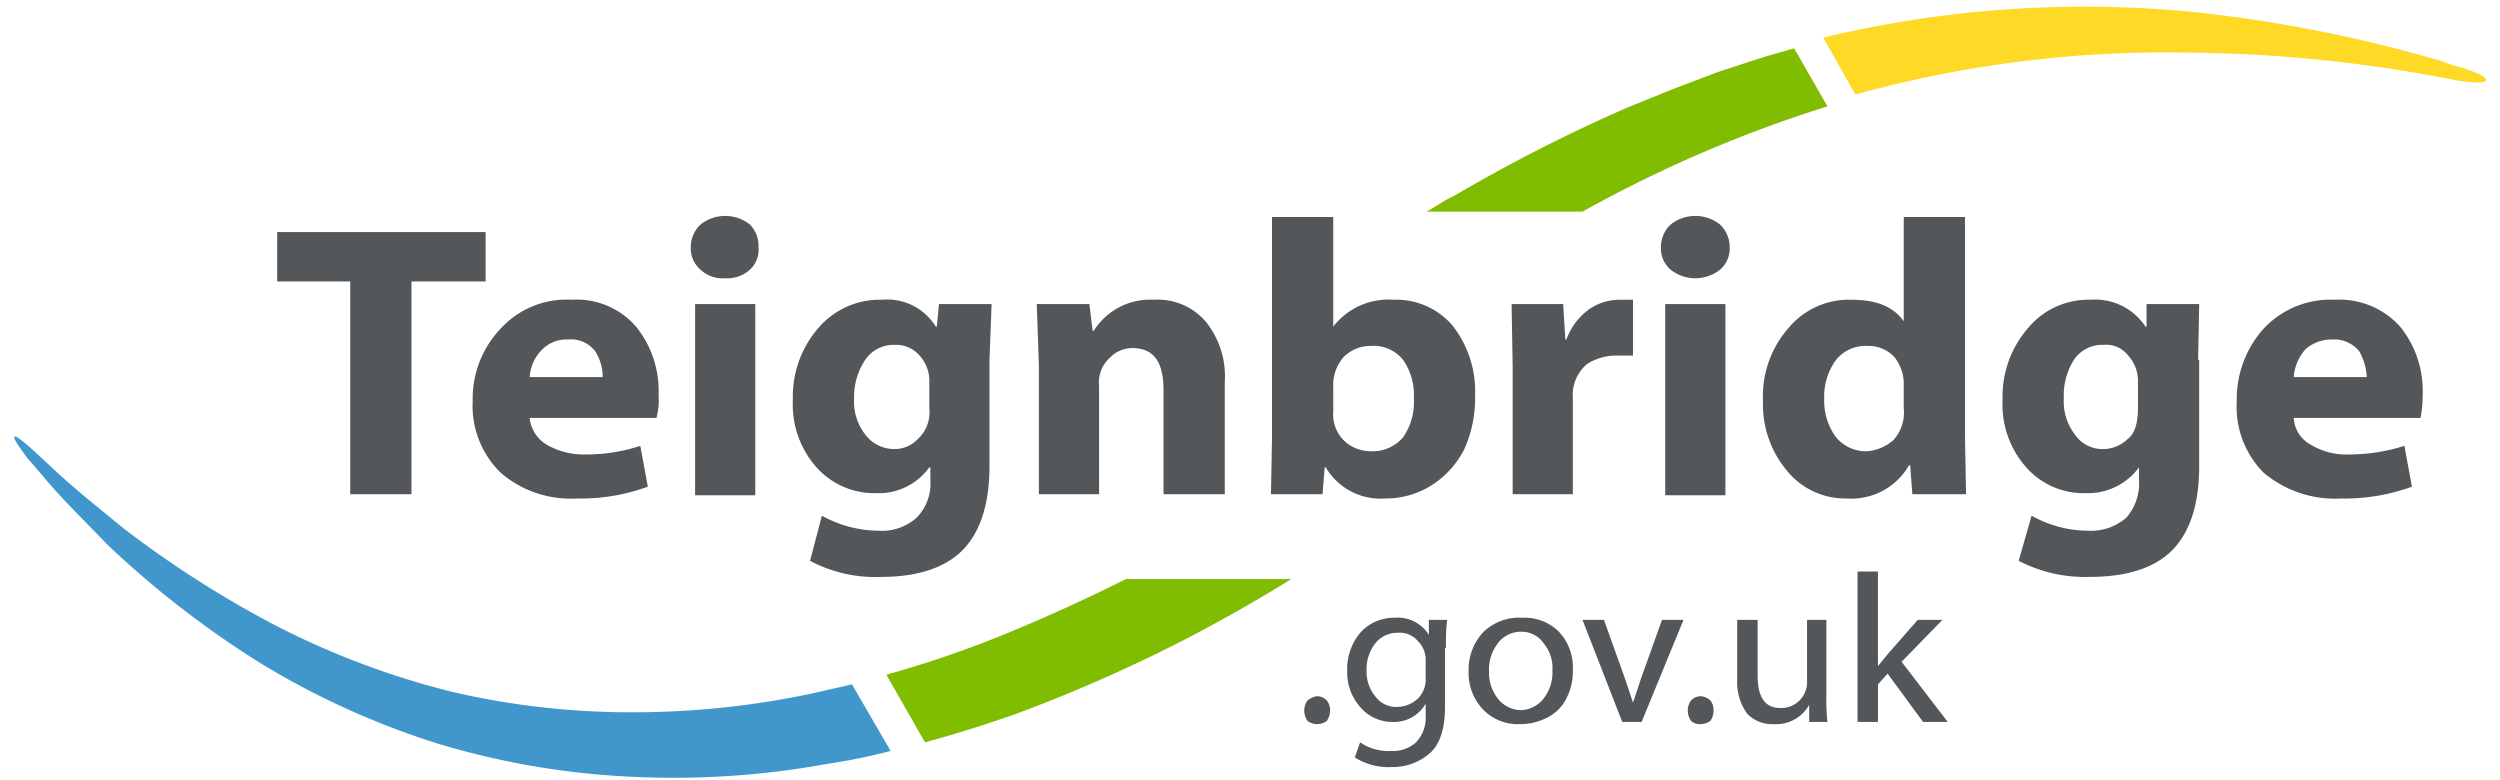 <svg xmlns="http://www.w3.org/2000/svg" width="232.7" height="72.6" viewBox="0 0 232.7 72.6">
  <path fill="#53575a" d="M32.6 46V26.2h-6.8v-4.6h19.4v4.6h-6.9V46h-5.7zM61.1 38.9H49.3a3.3 3.3 0 001.6 2.5 6.9 6.9 0 003.6.9 16 16 0 005.1-.8l.7 3.8a18.2 18.2 0 01-6.6 1.1 10 10 0 01-7.1-2.4 8.7 8.7 0 01-2.6-6.7 9.4 9.4 0 012.5-6.6 8.3 8.3 0 016.7-2.8 7.3 7.3 0 016 2.5 9.5 9.5 0 012.1 6.4 6.2 6.2 0 01-.2 2.1m-11.8-3.8h6.8a4.4 4.4 0 00-.7-2.4 2.8 2.8 0 00-2.5-1.1 3.2 3.2 0 00-2.4.9 4 4 0 00-1.2 2.6M70.6 23a2.5 2.5 0 01-.8 2.1 3.1 3.1 0 01-2.3.8 3 3 0 01-2.3-.8 2.6 2.6 0 01-.9-2.1 2.9 2.9 0 01.9-2.1 3.7 3.7 0 014.6 0 2.8 2.8 0 01.8 2.1M161 23a2.6 2.6 0 01-.9 2.1 3.7 3.7 0 01-4.6 0 2.6 2.6 0 01-.9-2.1 2.9 2.9 0 01.9-2.1 3.7 3.7 0 014.6 0 2.9 2.9 0 01.9 2.1M64.7 28.3h5.6v17.8h-5.6zM92.1 33.5v9.9c0 3.4-.8 6-2.4 7.7s-4.2 2.6-7.7 2.6a12.9 12.9 0 01-6.6-1.5l1.1-4.2a11 11 0 005.3 1.4 4.8 4.8 0 003.5-1.2 4.5 4.5 0 001.3-3.5v-1.2h-.1a5.8 5.8 0 01-5 2.4 7.2 7.2 0 01-5.5-2.4 8.8 8.8 0 01-2.2-6.3 9.7 9.7 0 012.4-6.7 7.5 7.5 0 015.9-2.6 5.3 5.3 0 015 2.5h.1l.2-2.1h4.9l-.2 5.2M86.5 38v-2.4a3.5 3.5 0 00-.9-2.5 2.9 2.9 0 00-2.3-1 3.2 3.2 0 00-2.7 1.3 6.2 6.2 0 00-1.1 3.7 5 5 0 001 3.3 3.4 3.4 0 002.8 1.4 3 3 0 002.1-.9 3.4 3.4 0 001.1-2.9M96.7 46V34l-.2-5.7h4.9l.3 2.5h.1a6.2 6.2 0 015.6-2.9 5.9 5.9 0 014.8 2 8.1 8.1 0 011.8 5.7V46h-5.7v-9.7c0-2.6-.9-3.9-2.9-3.9a2.9 2.9 0 00-2.1.9 3.1 3.1 0 00-1 2.6V46zM118.4 40.7V20.2h5.7v10.2a6.5 6.5 0 015.6-2.5 6.9 6.9 0 015.5 2.4 9.9 9.9 0 012.1 6.5 11.5 11.5 0 01-1 5 8.5 8.5 0 01-3.1 3.4 8 8 0 01-4.3 1.2 5.9 5.9 0 01-5.5-2.9h-.1l-.2 2.5h-4.8l.1-5.3m5.7-4.7v2.3a3.4 3.4 0 001.1 2.8 3.6 3.6 0 002.4.9 3.7 3.7 0 003-1.3 5.7 5.7 0 001-3.6 5.7 5.7 0 00-1-3.6 3.5 3.5 0 00-3-1.3 3.5 3.5 0 00-2.5 1 3.9 3.9 0 00-1 2.8M140.8 46V34.2l-.1-5.9h4.8l.2 3.3h.1a6 6 0 012.1-2.8 5 5 0 012.9-.9h1.2v5.2h-1.6a5 5 0 00-2.7.8 3.8 3.8 0 00-1.3 3.2V46zM155 28.3h5.6v17.8H155zM177.2 20.2h5.7v20.5l.1 5.3h-5l-.2-2.7h-.1a6.2 6.2 0 01-5.8 3.1 7 7 0 01-5.5-2.5 9.6 9.6 0 01-2.3-6.6 9.6 9.6 0 012.4-6.8 7.3 7.3 0 015.8-2.6c2.3 0 3.9.6 4.9 2zm0 17.8v-2.1a4 4 0 00-.9-2.7 3.3 3.3 0 00-2.5-1 3.5 3.5 0 00-2.9 1.3 5.7 5.7 0 00-1.1 3.6 5.7 5.7 0 001.1 3.6 3.6 3.6 0 002.9 1.3 4.2 4.2 0 002.4-1 3.8 3.8 0 001-3M204.7 33.5v9.9c0 3.4-.8 6-2.4 7.7s-4.2 2.6-7.8 2.6a13.4 13.4 0 01-6.6-1.5l1.2-4.2a10.8 10.8 0 005.3 1.4 5 5 0 003.5-1.2 4.8 4.8 0 001.2-3.5v-1.2a5.9 5.9 0 01-5 2.4 7.1 7.1 0 01-5.5-2.4 8.8 8.8 0 01-2.2-6.3 9.7 9.7 0 012.4-6.7 7.3 7.3 0 015.8-2.6 5.6 5.6 0 015.1 2.5h.1v-2.1h4.9l-.1 5.2M199 38v-2.4a3.5 3.5 0 00-.9-2.5 2.6 2.6 0 00-2.3-1 3.2 3.2 0 00-2.7 1.3 6.2 6.2 0 00-1 3.7 5 5 0 001 3.3 3.1 3.1 0 002.7 1.4 3.3 3.3 0 002.2-.9c.7-.5 1-1.5 1-2.9M225.3 38.9h-11.8a3 3 0 001.6 2.5 6.4 6.4 0 003.6.9 17 17 0 005.1-.8l.7 3.8a18.2 18.2 0 01-6.6 1.1 10.3 10.3 0 01-7.2-2.4 8.7 8.7 0 01-2.5-6.7 9.8 9.8 0 012.4-6.6 8.5 8.5 0 016.7-2.8 7.6 7.6 0 016.1 2.5 9.5 9.5 0 012.1 6.4 10.6 10.6 0 01-.2 2.1m-11.8-3.8h6.8a5.5 5.5 0 00-.7-2.4 3 3 0 00-2.5-1.1 3.7 3.7 0 00-2.5.9 4.4 4.4 0 00-1.1 2.6M123.8 66.1a1.7 1.7 0 01-.3 1 1.5 1.5 0 01-1.8 0 1.7 1.7 0 01-.3-1 1.6 1.6 0 01.3-.9 1.8 1.8 0 01.9-.4 1.3 1.3 0 01.9.4 1.4 1.4 0 01.3.9M134.5 60.3v5.5c0 2.1-.5 3.5-1.4 4.3a5.3 5.3 0 01-3.6 1.3 5.9 5.9 0 01-3.4-.9l.5-1.4a4.7 4.7 0 002.9.8 3.2 3.2 0 002.3-.8 3.3 3.3 0 00.9-2.5v-1.1a3.4 3.4 0 01-3.1 1.7 3.9 3.9 0 01-3-1.4 4.8 4.8 0 01-1.2-3.3 5.2 5.2 0 011.3-3.7 4.2 4.2 0 013.1-1.3 3.4 3.4 0 013.2 1.6v-1.4h1.7a17.1 17.1 0 00-.1 2.6m-1.9 2.8v-1.6a2.4 2.4 0 00-.7-1.8 2.2 2.2 0 00-1.9-.8 2.6 2.6 0 00-2.1 1 3.9 3.9 0 00-.8 2.5 3.6 3.6 0 00.8 2.4 2.4 2.4 0 002.1 1 2.9 2.9 0 001.9-.8 2.5 2.5 0 00.7-1.9M146.4 62.3a5.4 5.4 0 01-.6 2.7 3.9 3.9 0 01-1.8 1.8 5.4 5.4 0 01-2.5.6 4.5 4.5 0 01-3.4-1.3 4.9 4.9 0 01-1.4-3.6 5.1 5.1 0 011.4-3.7 4.8 4.8 0 013.6-1.3 4.5 4.5 0 013.4 1.3 4.8 4.8 0 011.3 3.5m-7.8.2a3.9 3.9 0 00.8 2.5 2.8 2.8 0 002.1 1.1 2.8 2.8 0 002.2-1.1 4 4 0 00.8-2.6 3.6 3.6 0 00-.8-2.5 2.5 2.5 0 00-2.1-1.1 2.7 2.7 0 00-2.2 1.1 4 4 0 00-.8 2.6M147.3 57.7h2l2 5.6.7 2.1.8-2.4 1.9-5.3h2l-3.9 9.5H151zM159.5 66.1a1.7 1.7 0 01-.3 1 1.6 1.6 0 01-.9.3 1.2 1.2 0 01-.9-.3 1.7 1.7 0 01-.3-1 1.6 1.6 0 01.3-.9 1.3 1.3 0 01.9-.4 1.5 1.5 0 01.9.4 1.4 1.4 0 01.3.9M170 57.7v6.9a19.3 19.3 0 00.1 2.6h-1.7v-1.6a3.5 3.5 0 01-3.3 1.8 3.2 3.2 0 01-2.5-1 5.1 5.1 0 01-.9-3.2v-5.5h1.9v5.2q0 3 2.1 3a2.4 2.4 0 002.5-2.5v-5.7zM174.8 53.2V62l.9-1.1 2.8-3.2h2.3l-3.8 3.9 4.3 5.6H179l-3.3-4.5-.9 1v3.5h-1.9v-14z"/>
  <path fill="#80bc00" d="M147.3 19.7a120.6 120.6 0 0122.8-9.8L167 4.5l-2.8.8-4.3 1.4-4.2 1.6-4.2 1.7a152.1 152.1 0 00-16.1 8.2c-.9.4-1.7 1-2.6 1.5zM104.8 53.9c-4.2 2.1-8.4 4-12.7 5.7a98.2 98.2 0 01-9.6 3.2l3.6 6.3c2.9-.8 5.8-1.7 8.6-2.7a144.7 144.7 0 0016.6-7.4c3-1.6 6-3.3 8.9-5.1z"/>
  <path fill="#4197cb" d="M79.3 63.7l-3.5.8a80.2 80.2 0 01-16.9 1.8 73.4 73.4 0 01-16.8-1.9 76 76 0 01-16.1-6 97.4 97.4 0 01-14.6-9.3c-2.3-1.9-4.6-3.7-6.7-5.7l-1.4-1.3c-3.3-3-1.7-.7-.7.6l1.3 1.5c1.9 2.3 4 4.3 6.1 6.5a89.7 89.7 0 0014.2 11 74.6 74.6 0 0016.5 7.5 73.8 73.8 0 0018.1 3.1A79.3 79.3 0 0077 71.1a56 56 0 005.9-1.2z"/>
  <path fill="#fed925" d="M228.4 6.1l-1.1-.4A131.6 131.6 0 00204 1.1a104.3 104.3 0 00-34.3 2.4l3 5.3a108.3 108.3 0 0131.1-3.9 132.5 132.5 0 0123.4 2.3l1.6.3c3.9.6 3.1-.5-.4-1.4"/>
  <path fill="none" d="M0 0h232.7v72.6H0z"/>
</svg>
